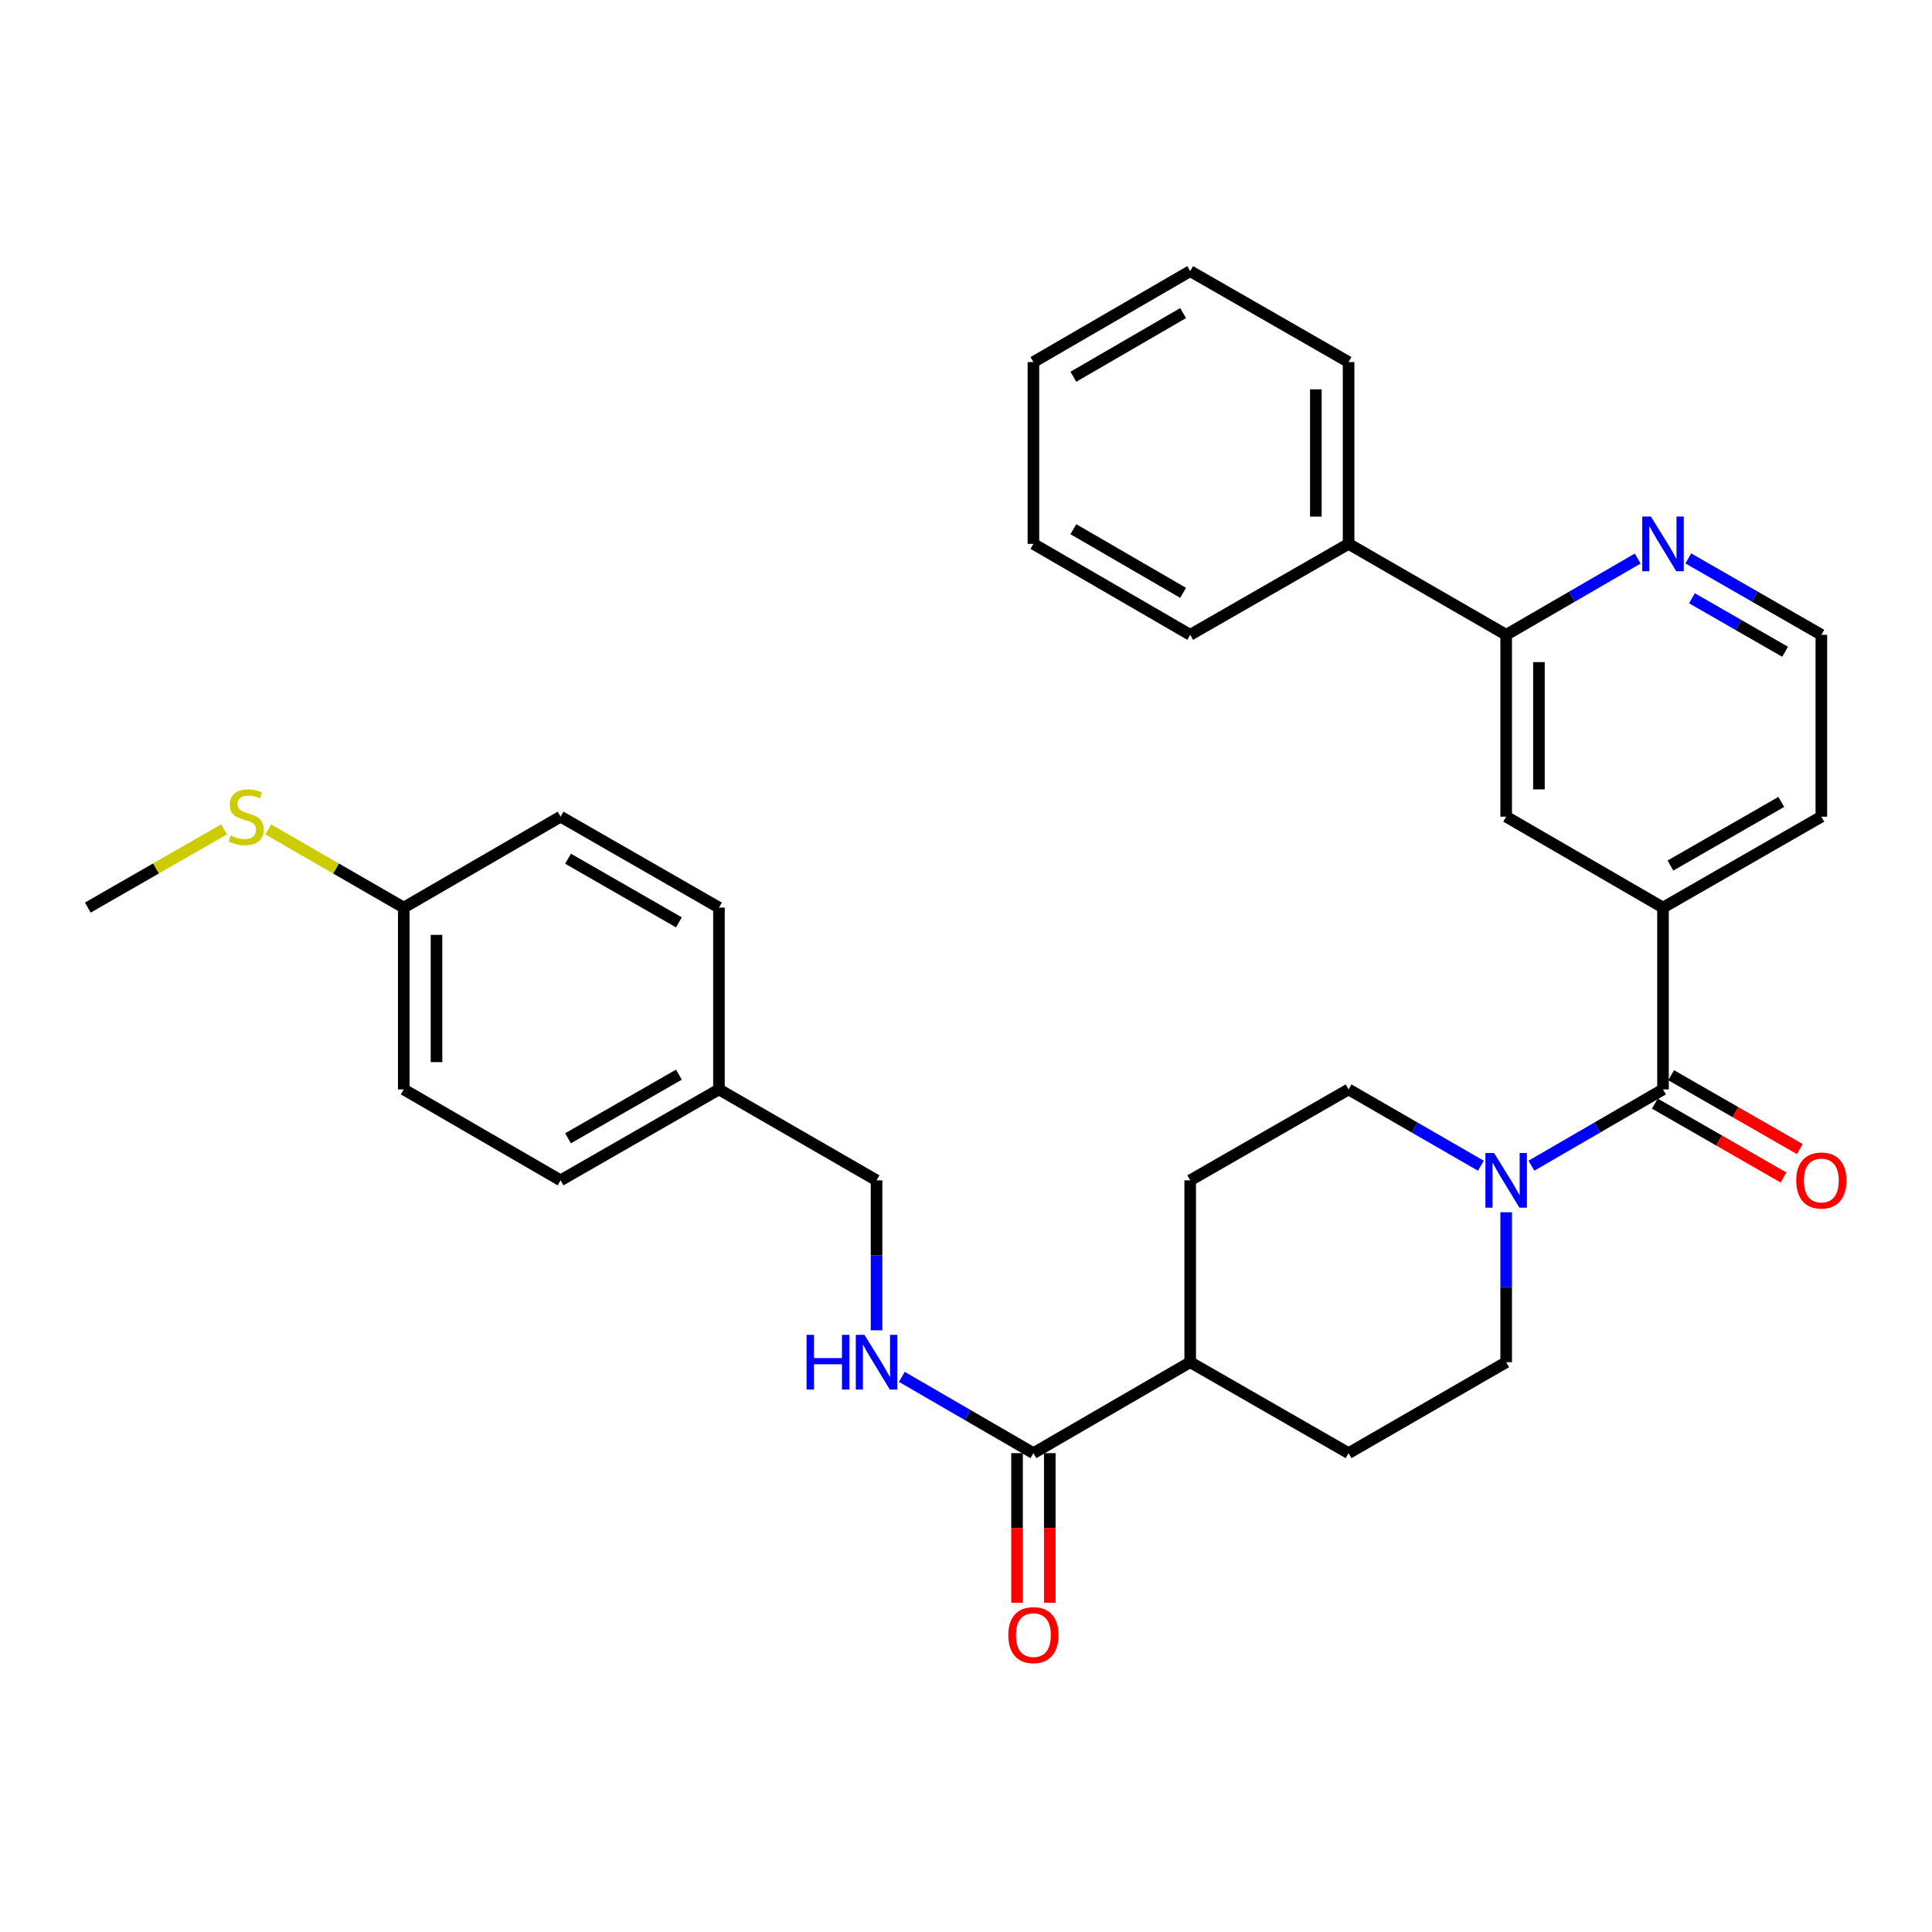 <?xml version='1.0' encoding='iso-8859-1'?>
<svg version='1.1' baseProfile='full'
              xmlns='http://www.w3.org/2000/svg'
                      xmlns:rdkit='http://www.rdkit.org/xml'
                      xmlns:xlink='http://www.w3.org/1999/xlink'
                  xml:space='preserve'
width='1000px' height='1000px' viewBox='0 0 1000 1000'>
<!-- END OF HEADER -->
<rect style='opacity:1.0;fill:#FFFFFF;stroke:none' width='1000' height='1000' x='0' y='0'> </rect>
<path class='bond-0' d='M 860.767,563.879 L 826.724,583.618' style='fill:none;fill-rule:evenodd;stroke:#000000;stroke-width:6px;stroke-linecap:butt;stroke-linejoin:miter;stroke-opacity:1' />
<path class='bond-0' d='M 826.724,583.618 L 792.681,603.356' style='fill:none;fill-rule:evenodd;stroke:#0000FF;stroke-width:6px;stroke-linecap:butt;stroke-linejoin:miter;stroke-opacity:1' />
<path class='bond-1' d='M 860.767,563.879 L 860.767,469.769' style='fill:none;fill-rule:evenodd;stroke:#000000;stroke-width:6px;stroke-linecap:butt;stroke-linejoin:miter;stroke-opacity:1' />
<path class='bond-8' d='M 856.547,571.229 L 889.846,590.35' style='fill:none;fill-rule:evenodd;stroke:#000000;stroke-width:6px;stroke-linecap:butt;stroke-linejoin:miter;stroke-opacity:1' />
<path class='bond-8' d='M 889.846,590.35 L 923.146,609.471' style='fill:none;fill-rule:evenodd;stroke:#FF0000;stroke-width:6px;stroke-linecap:butt;stroke-linejoin:miter;stroke-opacity:1' />
<path class='bond-8' d='M 864.987,556.53 L 898.287,575.651' style='fill:none;fill-rule:evenodd;stroke:#000000;stroke-width:6px;stroke-linecap:butt;stroke-linejoin:miter;stroke-opacity:1' />
<path class='bond-8' d='M 898.287,575.651 L 931.587,594.772' style='fill:none;fill-rule:evenodd;stroke:#FF0000;stroke-width:6px;stroke-linecap:butt;stroke-linejoin:miter;stroke-opacity:1' />
<path class='bond-9' d='M 766.501,603.388 L 732.265,583.634' style='fill:none;fill-rule:evenodd;stroke:#0000FF;stroke-width:6px;stroke-linecap:butt;stroke-linejoin:miter;stroke-opacity:1' />
<path class='bond-9' d='M 732.265,583.634 L 698.028,563.879' style='fill:none;fill-rule:evenodd;stroke:#000000;stroke-width:6px;stroke-linecap:butt;stroke-linejoin:miter;stroke-opacity:1' />
<path class='bond-10' d='M 779.595,627.457 L 779.595,666.265' style='fill:none;fill-rule:evenodd;stroke:#0000FF;stroke-width:6px;stroke-linecap:butt;stroke-linejoin:miter;stroke-opacity:1' />
<path class='bond-10' d='M 779.595,666.265 L 779.595,705.072' style='fill:none;fill-rule:evenodd;stroke:#000000;stroke-width:6px;stroke-linecap:butt;stroke-linejoin:miter;stroke-opacity:1' />
<path class='bond-4' d='M 860.767,469.769 L 779.595,422.705' style='fill:none;fill-rule:evenodd;stroke:#000000;stroke-width:6px;stroke-linecap:butt;stroke-linejoin:miter;stroke-opacity:1' />
<path class='bond-24' d='M 860.767,469.769 L 942.729,422.705' style='fill:none;fill-rule:evenodd;stroke:#000000;stroke-width:6px;stroke-linecap:butt;stroke-linejoin:miter;stroke-opacity:1' />
<path class='bond-24' d='M 864.621,448.011 L 921.994,415.066' style='fill:none;fill-rule:evenodd;stroke:#000000;stroke-width:6px;stroke-linecap:butt;stroke-linejoin:miter;stroke-opacity:1' />
<path class='bond-2' d='M 534.894,752.146 L 616.047,705.072' style='fill:none;fill-rule:evenodd;stroke:#000000;stroke-width:6px;stroke-linecap:butt;stroke-linejoin:miter;stroke-opacity:1' />
<path class='bond-5' d='M 534.894,752.146 L 500.842,732.403' style='fill:none;fill-rule:evenodd;stroke:#000000;stroke-width:6px;stroke-linecap:butt;stroke-linejoin:miter;stroke-opacity:1' />
<path class='bond-5' d='M 500.842,732.403 L 466.79,712.66' style='fill:none;fill-rule:evenodd;stroke:#0000FF;stroke-width:6px;stroke-linecap:butt;stroke-linejoin:miter;stroke-opacity:1' />
<path class='bond-11' d='M 526.419,752.146 L 526.419,790.86' style='fill:none;fill-rule:evenodd;stroke:#000000;stroke-width:6px;stroke-linecap:butt;stroke-linejoin:miter;stroke-opacity:1' />
<path class='bond-11' d='M 526.419,790.86 L 526.419,829.574' style='fill:none;fill-rule:evenodd;stroke:#FF0000;stroke-width:6px;stroke-linecap:butt;stroke-linejoin:miter;stroke-opacity:1' />
<path class='bond-11' d='M 543.369,752.146 L 543.369,790.86' style='fill:none;fill-rule:evenodd;stroke:#000000;stroke-width:6px;stroke-linecap:butt;stroke-linejoin:miter;stroke-opacity:1' />
<path class='bond-11' d='M 543.369,790.86 L 543.369,829.574' style='fill:none;fill-rule:evenodd;stroke:#FF0000;stroke-width:6px;stroke-linecap:butt;stroke-linejoin:miter;stroke-opacity:1' />
<path class='bond-3' d='M 779.595,328.576 L 779.595,422.705' style='fill:none;fill-rule:evenodd;stroke:#000000;stroke-width:6px;stroke-linecap:butt;stroke-linejoin:miter;stroke-opacity:1' />
<path class='bond-3' d='M 796.545,342.695 L 796.545,408.586' style='fill:none;fill-rule:evenodd;stroke:#000000;stroke-width:6px;stroke-linecap:butt;stroke-linejoin:miter;stroke-opacity:1' />
<path class='bond-12' d='M 779.595,328.576 L 698.028,281.512' style='fill:none;fill-rule:evenodd;stroke:#000000;stroke-width:6px;stroke-linecap:butt;stroke-linejoin:miter;stroke-opacity:1' />
<path class='bond-32' d='M 779.595,328.576 L 813.638,308.837' style='fill:none;fill-rule:evenodd;stroke:#000000;stroke-width:6px;stroke-linecap:butt;stroke-linejoin:miter;stroke-opacity:1' />
<path class='bond-32' d='M 813.638,308.837 L 847.681,289.099' style='fill:none;fill-rule:evenodd;stroke:#0000FF;stroke-width:6px;stroke-linecap:butt;stroke-linejoin:miter;stroke-opacity:1' />
<path class='bond-15' d='M 453.704,688.559 L 453.704,649.751' style='fill:none;fill-rule:evenodd;stroke:#0000FF;stroke-width:6px;stroke-linecap:butt;stroke-linejoin:miter;stroke-opacity:1' />
<path class='bond-15' d='M 453.704,649.751 L 453.704,610.944' style='fill:none;fill-rule:evenodd;stroke:#000000;stroke-width:6px;stroke-linecap:butt;stroke-linejoin:miter;stroke-opacity:1' />
<path class='bond-6' d='M 873.87,289.036 L 908.299,308.806' style='fill:none;fill-rule:evenodd;stroke:#0000FF;stroke-width:6px;stroke-linecap:butt;stroke-linejoin:miter;stroke-opacity:1' />
<path class='bond-6' d='M 908.299,308.806 L 942.729,328.576' style='fill:none;fill-rule:evenodd;stroke:#000000;stroke-width:6px;stroke-linecap:butt;stroke-linejoin:miter;stroke-opacity:1' />
<path class='bond-6' d='M 875.758,309.666 L 899.859,323.505' style='fill:none;fill-rule:evenodd;stroke:#0000FF;stroke-width:6px;stroke-linecap:butt;stroke-linejoin:miter;stroke-opacity:1' />
<path class='bond-6' d='M 899.859,323.505 L 923.96,337.344' style='fill:none;fill-rule:evenodd;stroke:#000000;stroke-width:6px;stroke-linecap:butt;stroke-linejoin:miter;stroke-opacity:1' />
<path class='bond-7' d='M 616.047,705.072 L 698.028,752.146' style='fill:none;fill-rule:evenodd;stroke:#000000;stroke-width:6px;stroke-linecap:butt;stroke-linejoin:miter;stroke-opacity:1' />
<path class='bond-31' d='M 616.047,705.072 L 616.047,610.944' style='fill:none;fill-rule:evenodd;stroke:#000000;stroke-width:6px;stroke-linecap:butt;stroke-linejoin:miter;stroke-opacity:1' />
<path class='bond-14' d='M 698.028,563.879 L 616.047,610.944' style='fill:none;fill-rule:evenodd;stroke:#000000;stroke-width:6px;stroke-linecap:butt;stroke-linejoin:miter;stroke-opacity:1' />
<path class='bond-13' d='M 779.595,705.072 L 698.028,752.146' style='fill:none;fill-rule:evenodd;stroke:#000000;stroke-width:6px;stroke-linecap:butt;stroke-linejoin:miter;stroke-opacity:1' />
<path class='bond-25' d='M 698.028,281.512 L 698.028,187.402' style='fill:none;fill-rule:evenodd;stroke:#000000;stroke-width:6px;stroke-linecap:butt;stroke-linejoin:miter;stroke-opacity:1' />
<path class='bond-25' d='M 681.078,267.395 L 681.078,201.518' style='fill:none;fill-rule:evenodd;stroke:#000000;stroke-width:6px;stroke-linecap:butt;stroke-linejoin:miter;stroke-opacity:1' />
<path class='bond-26' d='M 698.028,281.512 L 616.047,328.576' style='fill:none;fill-rule:evenodd;stroke:#000000;stroke-width:6px;stroke-linecap:butt;stroke-linejoin:miter;stroke-opacity:1' />
<path class='bond-17' d='M 453.704,610.944 L 372.137,563.879' style='fill:none;fill-rule:evenodd;stroke:#000000;stroke-width:6px;stroke-linecap:butt;stroke-linejoin:miter;stroke-opacity:1' />
<path class='bond-16' d='M 208.984,469.769 L 208.984,563.879' style='fill:none;fill-rule:evenodd;stroke:#000000;stroke-width:6px;stroke-linecap:butt;stroke-linejoin:miter;stroke-opacity:1' />
<path class='bond-16' d='M 225.934,483.886 L 225.934,549.763' style='fill:none;fill-rule:evenodd;stroke:#000000;stroke-width:6px;stroke-linecap:butt;stroke-linejoin:miter;stroke-opacity:1' />
<path class='bond-18' d='M 208.984,469.769 L 173.918,449.536' style='fill:none;fill-rule:evenodd;stroke:#000000;stroke-width:6px;stroke-linecap:butt;stroke-linejoin:miter;stroke-opacity:1' />
<path class='bond-18' d='M 173.918,449.536 L 138.851,429.302' style='fill:none;fill-rule:evenodd;stroke:#CCCC00;stroke-width:6px;stroke-linecap:butt;stroke-linejoin:miter;stroke-opacity:1' />
<path class='bond-34' d='M 208.984,469.769 L 290.156,422.705' style='fill:none;fill-rule:evenodd;stroke:#000000;stroke-width:6px;stroke-linecap:butt;stroke-linejoin:miter;stroke-opacity:1' />
<path class='bond-22' d='M 372.137,563.879 L 372.137,469.769' style='fill:none;fill-rule:evenodd;stroke:#000000;stroke-width:6px;stroke-linecap:butt;stroke-linejoin:miter;stroke-opacity:1' />
<path class='bond-23' d='M 372.137,563.879 L 290.156,610.944' style='fill:none;fill-rule:evenodd;stroke:#000000;stroke-width:6px;stroke-linecap:butt;stroke-linejoin:miter;stroke-opacity:1' />
<path class='bond-23' d='M 351.401,556.239 L 294.014,589.184' style='fill:none;fill-rule:evenodd;stroke:#000000;stroke-width:6px;stroke-linecap:butt;stroke-linejoin:miter;stroke-opacity:1' />
<path class='bond-27' d='M 115.974,429.276 L 80.714,449.522' style='fill:none;fill-rule:evenodd;stroke:#CCCC00;stroke-width:6px;stroke-linecap:butt;stroke-linejoin:miter;stroke-opacity:1' />
<path class='bond-27' d='M 80.714,449.522 L 45.455,469.769' style='fill:none;fill-rule:evenodd;stroke:#000000;stroke-width:6px;stroke-linecap:butt;stroke-linejoin:miter;stroke-opacity:1' />
<path class='bond-19' d='M 942.729,328.576 L 942.729,422.705' style='fill:none;fill-rule:evenodd;stroke:#000000;stroke-width:6px;stroke-linecap:butt;stroke-linejoin:miter;stroke-opacity:1' />
<path class='bond-20' d='M 290.156,422.705 L 372.137,469.769' style='fill:none;fill-rule:evenodd;stroke:#000000;stroke-width:6px;stroke-linecap:butt;stroke-linejoin:miter;stroke-opacity:1' />
<path class='bond-20' d='M 294.014,444.464 L 351.401,477.409' style='fill:none;fill-rule:evenodd;stroke:#000000;stroke-width:6px;stroke-linecap:butt;stroke-linejoin:miter;stroke-opacity:1' />
<path class='bond-21' d='M 208.984,563.879 L 290.156,610.944' style='fill:none;fill-rule:evenodd;stroke:#000000;stroke-width:6px;stroke-linecap:butt;stroke-linejoin:miter;stroke-opacity:1' />
<path class='bond-28' d='M 698.028,187.402 L 616.047,140.337' style='fill:none;fill-rule:evenodd;stroke:#000000;stroke-width:6px;stroke-linecap:butt;stroke-linejoin:miter;stroke-opacity:1' />
<path class='bond-29' d='M 616.047,328.576 L 534.894,281.512' style='fill:none;fill-rule:evenodd;stroke:#000000;stroke-width:6px;stroke-linecap:butt;stroke-linejoin:miter;stroke-opacity:1' />
<path class='bond-29' d='M 612.378,306.854 L 555.571,273.909' style='fill:none;fill-rule:evenodd;stroke:#000000;stroke-width:6px;stroke-linecap:butt;stroke-linejoin:miter;stroke-opacity:1' />
<path class='bond-33' d='M 616.047,140.337 L 534.894,187.402' style='fill:none;fill-rule:evenodd;stroke:#000000;stroke-width:6px;stroke-linecap:butt;stroke-linejoin:miter;stroke-opacity:1' />
<path class='bond-33' d='M 612.378,162.059 L 555.571,195.005' style='fill:none;fill-rule:evenodd;stroke:#000000;stroke-width:6px;stroke-linecap:butt;stroke-linejoin:miter;stroke-opacity:1' />
<path class='bond-30' d='M 534.894,281.512 L 534.894,187.402' style='fill:none;fill-rule:evenodd;stroke:#000000;stroke-width:6px;stroke-linecap:butt;stroke-linejoin:miter;stroke-opacity:1' />
<path  class='atom-1' d='M 773.335 596.784
L 782.615 611.784
Q 783.535 613.264, 785.015 615.944
Q 786.495 618.624, 786.575 618.784
L 786.575 596.784
L 790.335 596.784
L 790.335 625.104
L 786.455 625.104
L 776.495 608.704
Q 775.335 606.784, 774.095 604.584
Q 772.895 602.384, 772.535 601.704
L 772.535 625.104
L 768.855 625.104
L 768.855 596.784
L 773.335 596.784
' fill='#0000FF'/>
<path  class='atom-6' d='M 417.484 690.912
L 421.324 690.912
L 421.324 702.952
L 435.804 702.952
L 435.804 690.912
L 439.644 690.912
L 439.644 719.232
L 435.804 719.232
L 435.804 706.152
L 421.324 706.152
L 421.324 719.232
L 417.484 719.232
L 417.484 690.912
' fill='#0000FF'/>
<path  class='atom-6' d='M 447.444 690.912
L 456.724 705.912
Q 457.644 707.392, 459.124 710.072
Q 460.604 712.752, 460.684 712.912
L 460.684 690.912
L 464.444 690.912
L 464.444 719.232
L 460.564 719.232
L 450.604 702.832
Q 449.444 700.912, 448.204 698.712
Q 447.004 696.512, 446.644 695.832
L 446.644 719.232
L 442.964 719.232
L 442.964 690.912
L 447.444 690.912
' fill='#0000FF'/>
<path  class='atom-7' d='M 854.507 267.352
L 863.787 282.352
Q 864.707 283.832, 866.187 286.512
Q 867.667 289.192, 867.747 289.352
L 867.747 267.352
L 871.507 267.352
L 871.507 295.672
L 867.627 295.672
L 857.667 279.272
Q 856.507 277.352, 855.267 275.152
Q 854.067 272.952, 853.707 272.272
L 853.707 295.672
L 850.027 295.672
L 850.027 267.352
L 854.507 267.352
' fill='#0000FF'/>
<path  class='atom-9' d='M 929.729 611.024
Q 929.729 604.224, 933.089 600.424
Q 936.449 596.624, 942.729 596.624
Q 949.009 596.624, 952.369 600.424
Q 955.729 604.224, 955.729 611.024
Q 955.729 617.904, 952.329 621.824
Q 948.929 625.704, 942.729 625.704
Q 936.489 625.704, 933.089 621.824
Q 929.729 617.944, 929.729 611.024
M 942.729 622.504
Q 947.049 622.504, 949.369 619.624
Q 951.729 616.704, 951.729 611.024
Q 951.729 605.464, 949.369 602.664
Q 947.049 599.824, 942.729 599.824
Q 938.409 599.824, 936.049 602.624
Q 933.729 605.424, 933.729 611.024
Q 933.729 616.744, 936.049 619.624
Q 938.409 622.504, 942.729 622.504
' fill='#FF0000'/>
<path  class='atom-12' d='M 521.894 846.327
Q 521.894 839.527, 525.254 835.727
Q 528.614 831.927, 534.894 831.927
Q 541.174 831.927, 544.534 835.727
Q 547.894 839.527, 547.894 846.327
Q 547.894 853.207, 544.494 857.127
Q 541.094 861.007, 534.894 861.007
Q 528.654 861.007, 525.254 857.127
Q 521.894 853.247, 521.894 846.327
M 534.894 857.807
Q 539.214 857.807, 541.534 854.927
Q 543.894 852.007, 543.894 846.327
Q 543.894 840.767, 541.534 837.967
Q 539.214 835.127, 534.894 835.127
Q 530.574 835.127, 528.214 837.927
Q 525.894 840.727, 525.894 846.327
Q 525.894 852.047, 528.214 854.927
Q 530.574 857.807, 534.894 857.807
' fill='#FF0000'/>
<path  class='atom-19' d='M 119.417 432.425
Q 119.737 432.545, 121.057 433.105
Q 122.377 433.665, 123.817 434.025
Q 125.297 434.345, 126.737 434.345
Q 129.417 434.345, 130.977 433.065
Q 132.537 431.745, 132.537 429.465
Q 132.537 427.905, 131.737 426.945
Q 130.977 425.985, 129.777 425.465
Q 128.577 424.945, 126.577 424.345
Q 124.057 423.585, 122.537 422.865
Q 121.057 422.145, 119.977 420.625
Q 118.937 419.105, 118.937 416.545
Q 118.937 412.985, 121.337 410.785
Q 123.777 408.585, 128.577 408.585
Q 131.857 408.585, 135.577 410.145
L 134.657 413.225
Q 131.257 411.825, 128.697 411.825
Q 125.937 411.825, 124.417 412.985
Q 122.897 414.105, 122.937 416.065
Q 122.937 417.585, 123.697 418.505
Q 124.497 419.425, 125.617 419.945
Q 126.777 420.465, 128.697 421.065
Q 131.257 421.865, 132.777 422.665
Q 134.297 423.465, 135.377 425.105
Q 136.497 426.705, 136.497 429.465
Q 136.497 433.385, 133.857 435.505
Q 131.257 437.585, 126.897 437.585
Q 124.377 437.585, 122.457 437.025
Q 120.577 436.505, 118.337 435.585
L 119.417 432.425
' fill='#CCCC00'/>
</svg>
